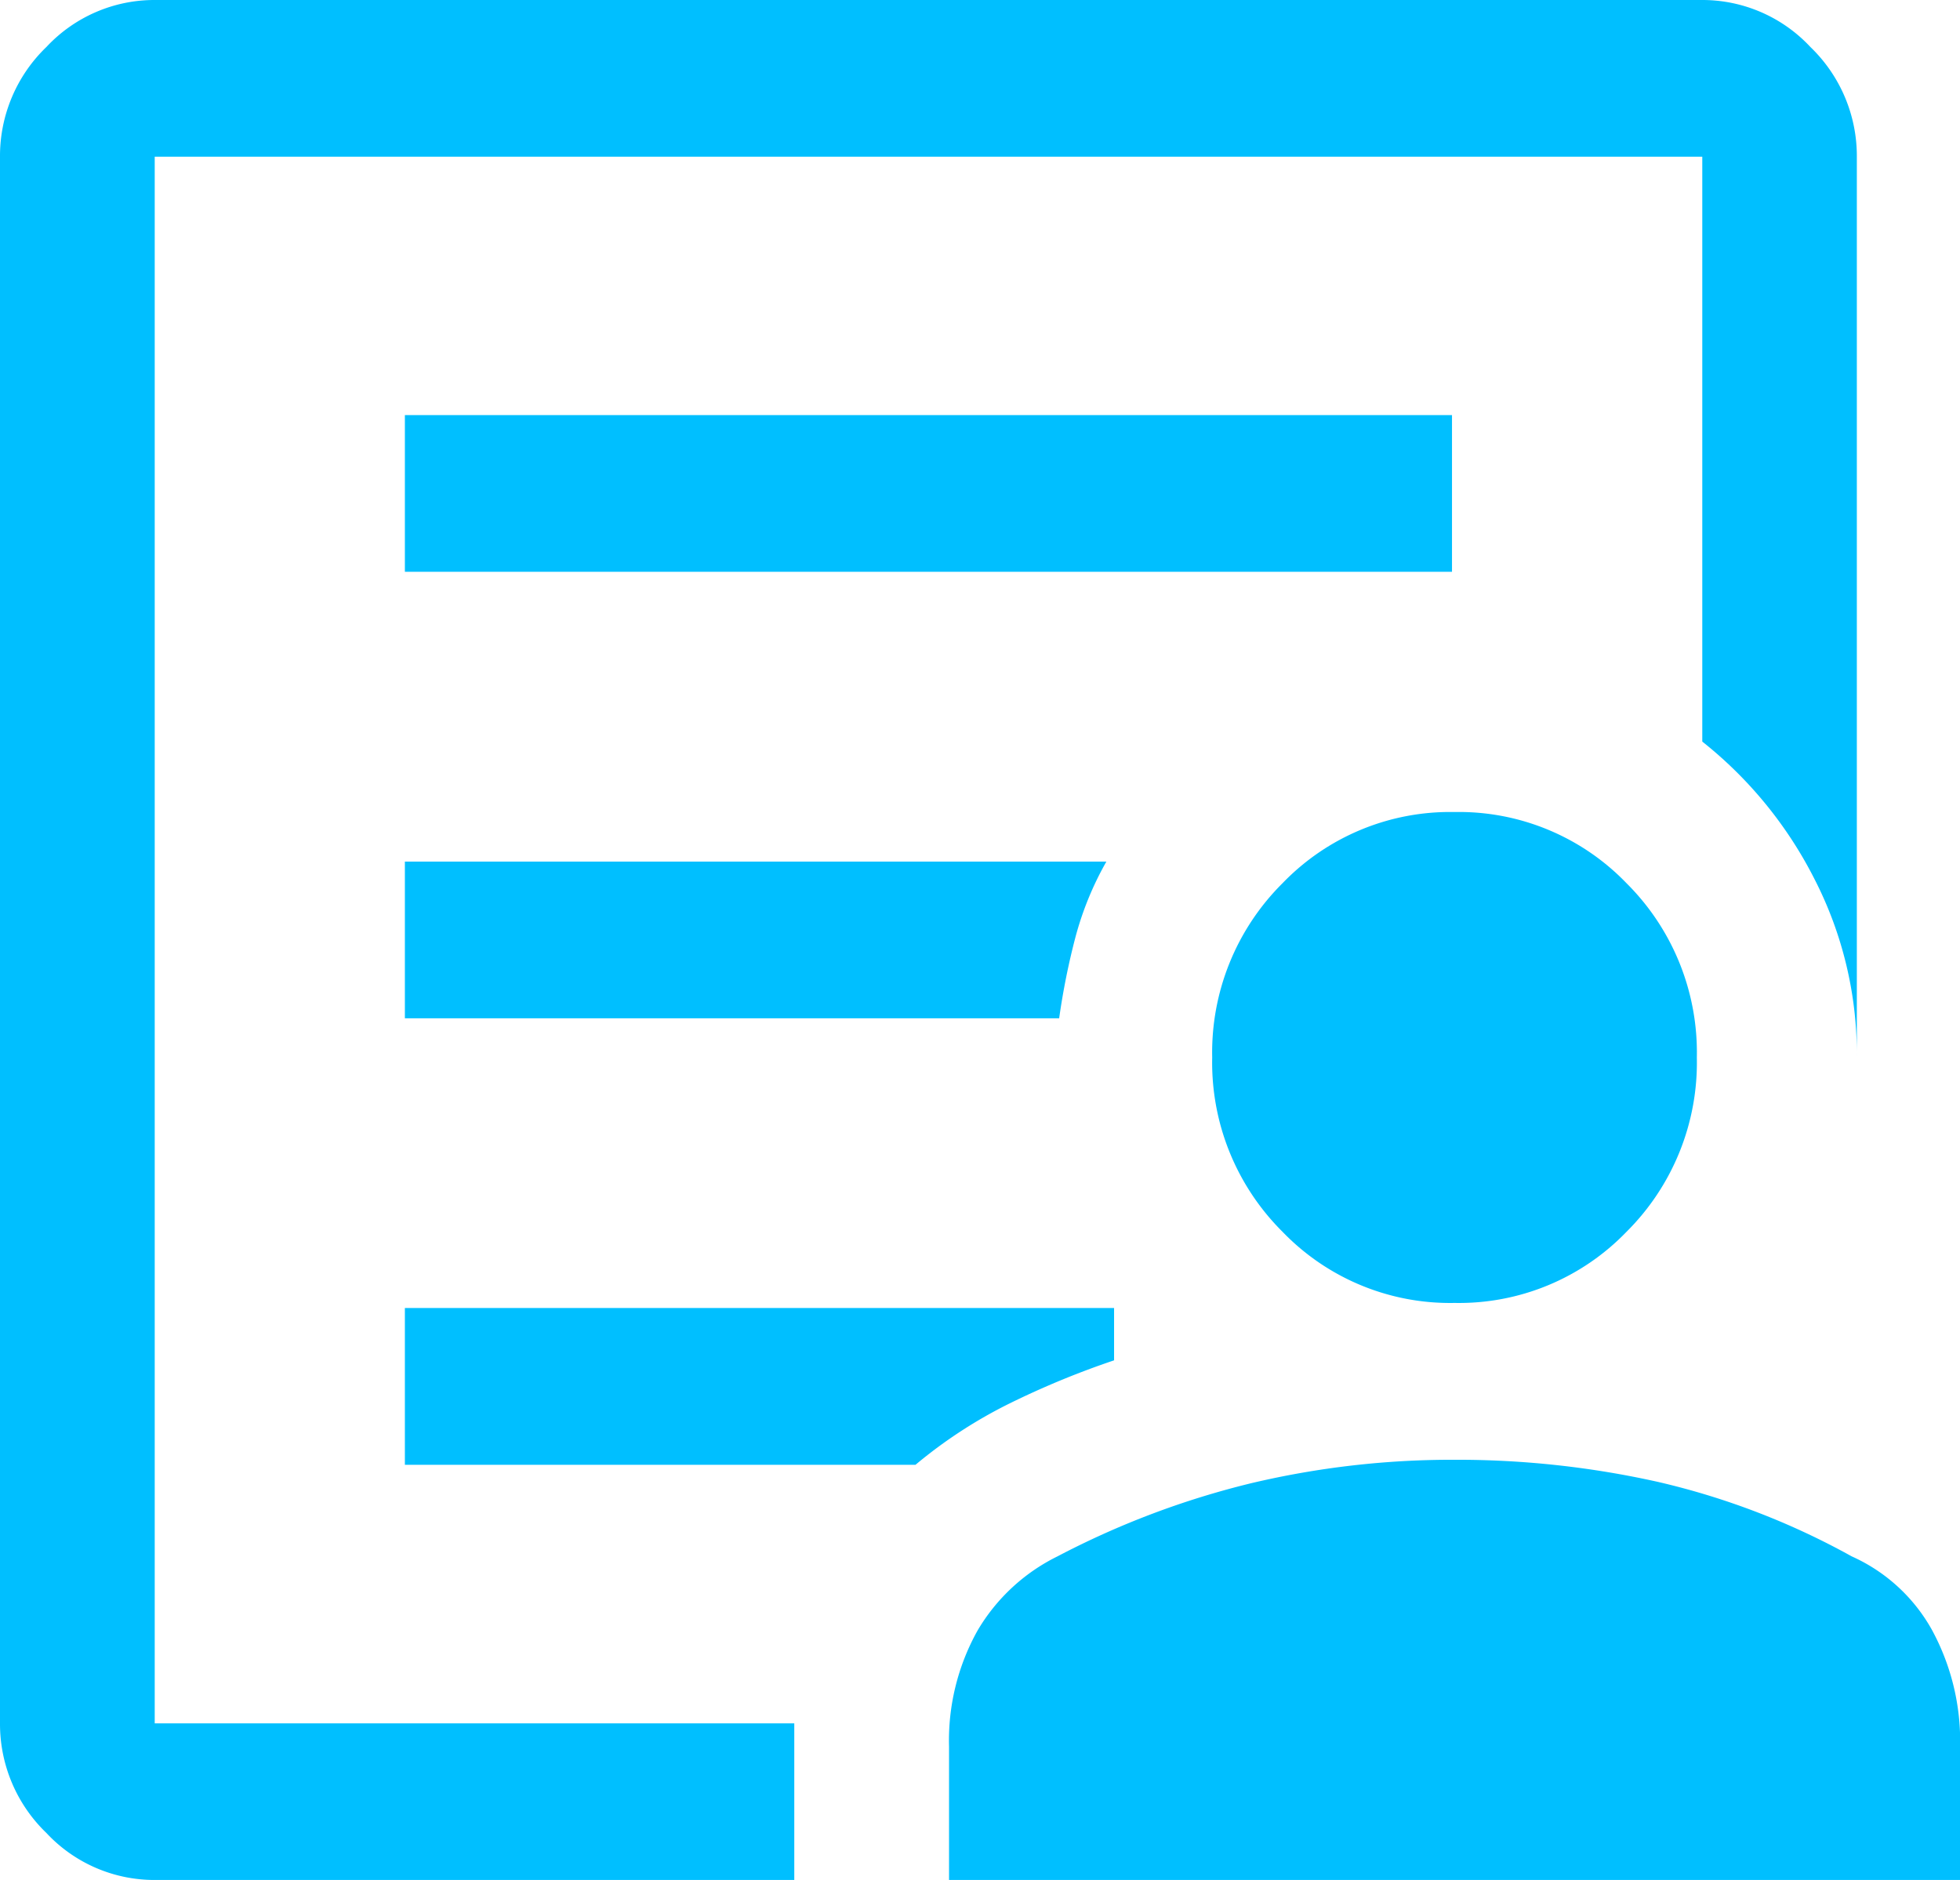 <svg xmlns="http://www.w3.org/2000/svg" width="49" height="47" viewBox="0 0 49 47">
  <path id="パス_95617" data-name="パス 95617" d="M123.868-796.917v0Zm6.254-17.625h16.357a17.714,17.714,0,0,1,.406-2.024,7.971,7.971,0,0,1,.774-1.893H130.122Zm0,11.162h12.766a11.852,11.852,0,0,1,2.353-1.534,21.287,21.287,0,0,1,2.611-1.077V-807.3h-17.73Zm0-22.325H156.3v-3.917H130.122ZM123.868-793a3.689,3.689,0,0,1-2.708-1.175A3.78,3.78,0,0,1,120-796.917v-39.167a3.78,3.78,0,0,1,1.161-2.742A3.689,3.689,0,0,1,123.868-840h38.684a3.689,3.689,0,0,1,2.708,1.175,3.78,3.78,0,0,1,1.161,2.742v22.521a9.586,9.586,0,0,0-1.064-4.471,10.353,10.353,0,0,0-2.8-3.427v-14.622H123.868v39.167h15.989V-793Zm32.495-14.426a5.815,5.815,0,0,1-4.3-1.779,5.963,5.963,0,0,1-1.758-4.357,5.963,5.963,0,0,1,1.758-4.357,5.815,5.815,0,0,1,4.3-1.78,5.815,5.815,0,0,1,4.3,1.78,5.963,5.963,0,0,1,1.758,4.357,5.963,5.963,0,0,1-1.758,4.357A5.815,5.815,0,0,1,156.363-807.426ZM143.726-793v-3.329a5.639,5.639,0,0,1,.709-2.9,4.751,4.751,0,0,1,2-1.86,21.163,21.163,0,0,1,4.836-1.828,21.767,21.767,0,0,1,5.093-.588,22.991,22.991,0,0,1,5.093.555,18.626,18.626,0,0,1,4.836,1.86,4.309,4.309,0,0,1,2,1.828,5.82,5.82,0,0,1,.709,2.938V-793Z" transform="translate(-120 840)" fill="#00bfff"/>
</svg>
